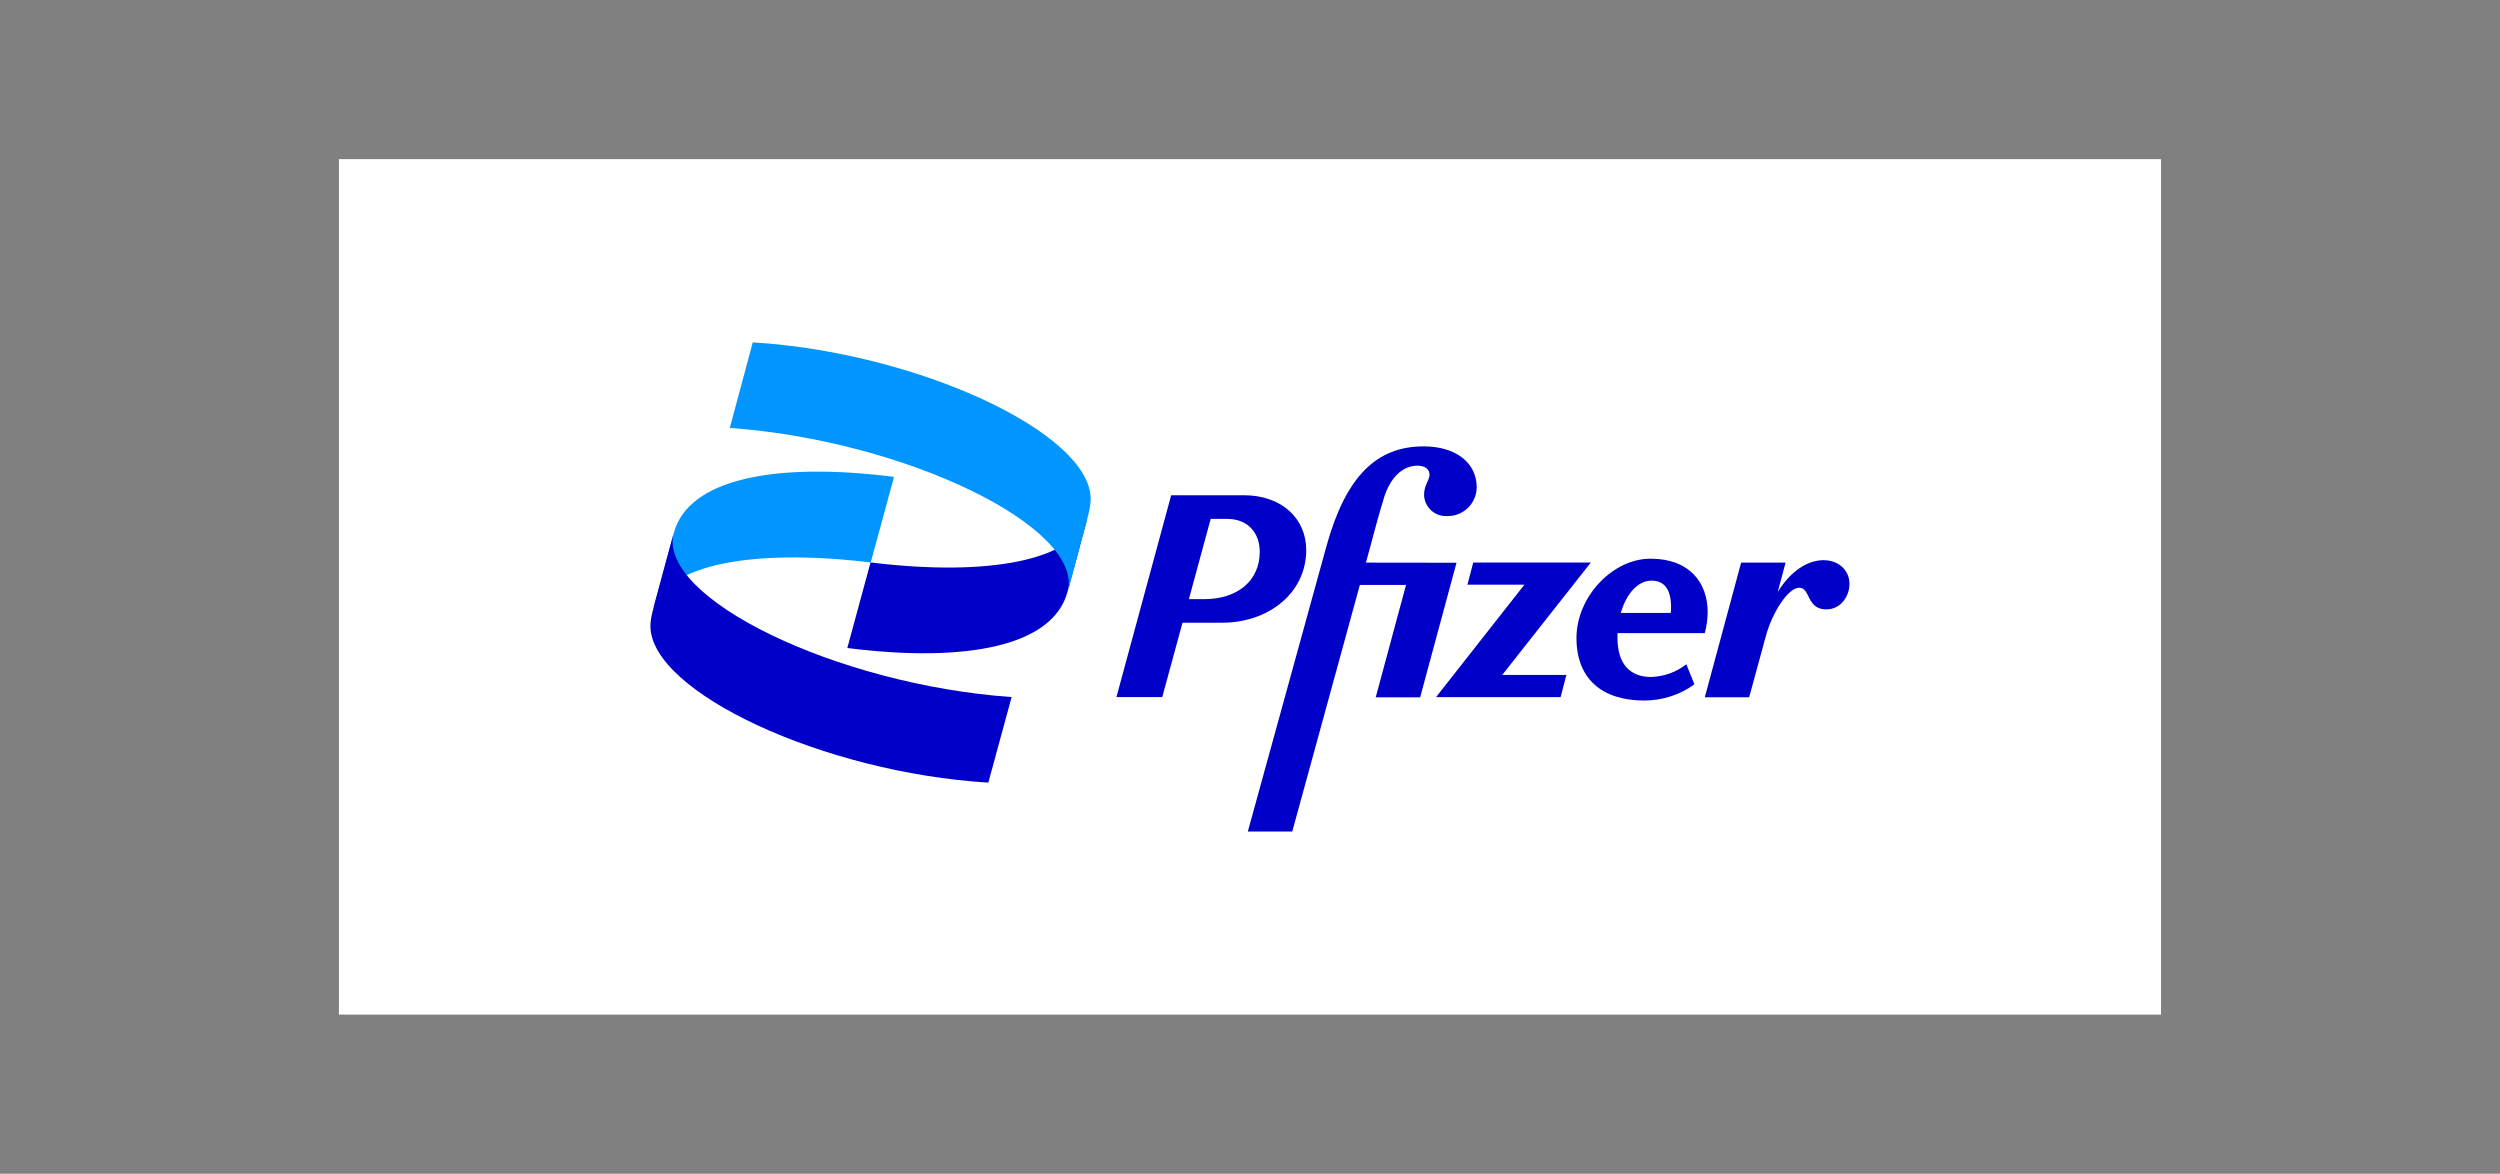 <?xml version="1.0" encoding="UTF-8"?> <svg xmlns="http://www.w3.org/2000/svg" id="_Слой_1" data-name="Слой 1" viewBox="0 0 426 200"><rect x="0" y="0" width="426" height="200" fill="#808080" stroke="none"/><defs><style> .cls-1 { fill: #fff; } .cls-2 { fill: #0000c9; } .cls-3 { fill: #0095ff; } </style></defs><rect class="cls-1" x="57.75" y="27.12" width="310.49" height="145.77"></rect><path class="cls-3" d="M111.41,103.43c2.46-7.08,16.49-10.06,36.96-7.59l3.97-14.58c-20.26-2.57-35.05.33-37.51,9.54l-3.42,12.62Z"></path><path class="cls-2" d="M185.3,88.27c-2.46,7.08-16.49,10.07-36.96,7.57l-3.96,14.58c20.25,2.57,35.04-.32,37.51-9.54l3.41-12.61Z"></path><path class="cls-3" d="M124.36,72.92c29.88,2.14,60.45,16.93,57.58,27.97l2.63-9.86c.85-3.09,1.28-4.71,1.28-6,0-11.25-29.47-24.97-57.58-26.69l-3.91,14.58Z"></path><path class="cls-2" d="M172.38,118.78c-29.88-2.11-60.44-16.93-57.58-27.97l-2.67,9.86c-.86,3.1-1.3,4.72-1.3,6,0,11.25,29.48,24.98,57.58,26.69l3.97-14.58Z"></path><path class="cls-2" d="M281.45,115.36c-3.79.04-5.83-2.33-5.83-6.63v-.84h14.87c.31-1.15.48-2.33.5-3.51,0-5.2-3.19-9.18-9.73-9.18s-12.63,6.56-12.63,13.51,4.33,10.66,11.55,10.66c3.07,0,6.06-.96,8.55-2.76l-1.38-3.42c-1.69,1.32-3.75,2.08-5.89,2.16ZM281.4,98.94c2.19,0,3.35,1.46,3.35,4.57,0,.31,0,.62-.06.93h-8.51c.96-3.3,2.92-5.5,5.23-5.5Z"></path><path class="cls-2" d="M222.58,93.73c0-5.42-4.23-9.34-10.62-9.34h-12.39l-9.33,34.39h7.81l3.45-12.67h6.78c7.8,0,14.3-5.01,14.3-12.38ZM205.29,102.09h-2.7l3.71-13.67h2.81c3.56,0,5.55,2.42,5.55,5.6,0,5.1-4,8.07-9.38,8.07Z"></path><path class="cls-2" d="M232.76,95.85l.87-3.19c.44-1.67,1.19-4.53,2.19-7.81s3.05-5.5,5.71-5.5c1.28,0,2.06.59,2.06,1.55s-.93,1.72-.93,3.44c.07,2.06,1.79,3.67,3.84,3.6,0,0,.02,0,.03,0h.11c2.73.03,4.96-2.16,4.99-4.89,0,0,0-.02,0-.03h0c0-4.18-3.59-6.96-9.04-6.96-8.02,0-13.27,5.1-16.57,17.03l-13.39,48.6h7.57l11.52-42.02h7.87l-5.17,19.16h7.57l6.2-22.94-15.43-.02Z"></path><polygon class="cls-2" points="271.08 95.85 251.04 95.85 250.05 99.63 259.76 99.63 244.7 118.79 265.93 118.79 266.91 115.01 255.98 115.01 271.08 95.85"></polygon><path class="cls-2" d="M310.79,95.45c-2.72,0-5.6,1.76-7.86,5.42l1.33-5h-7.57l-6.19,22.94h7.56l2.81-10.31c1.13-4.23,3.87-8.35,5.7-8.35,1.97,0,1.22,3.69,4.64,3.69,2.46,0,3.94-2.26,3.94-4.33,0-2.42-1.95-4.05-4.35-4.05Z"></path></svg> 